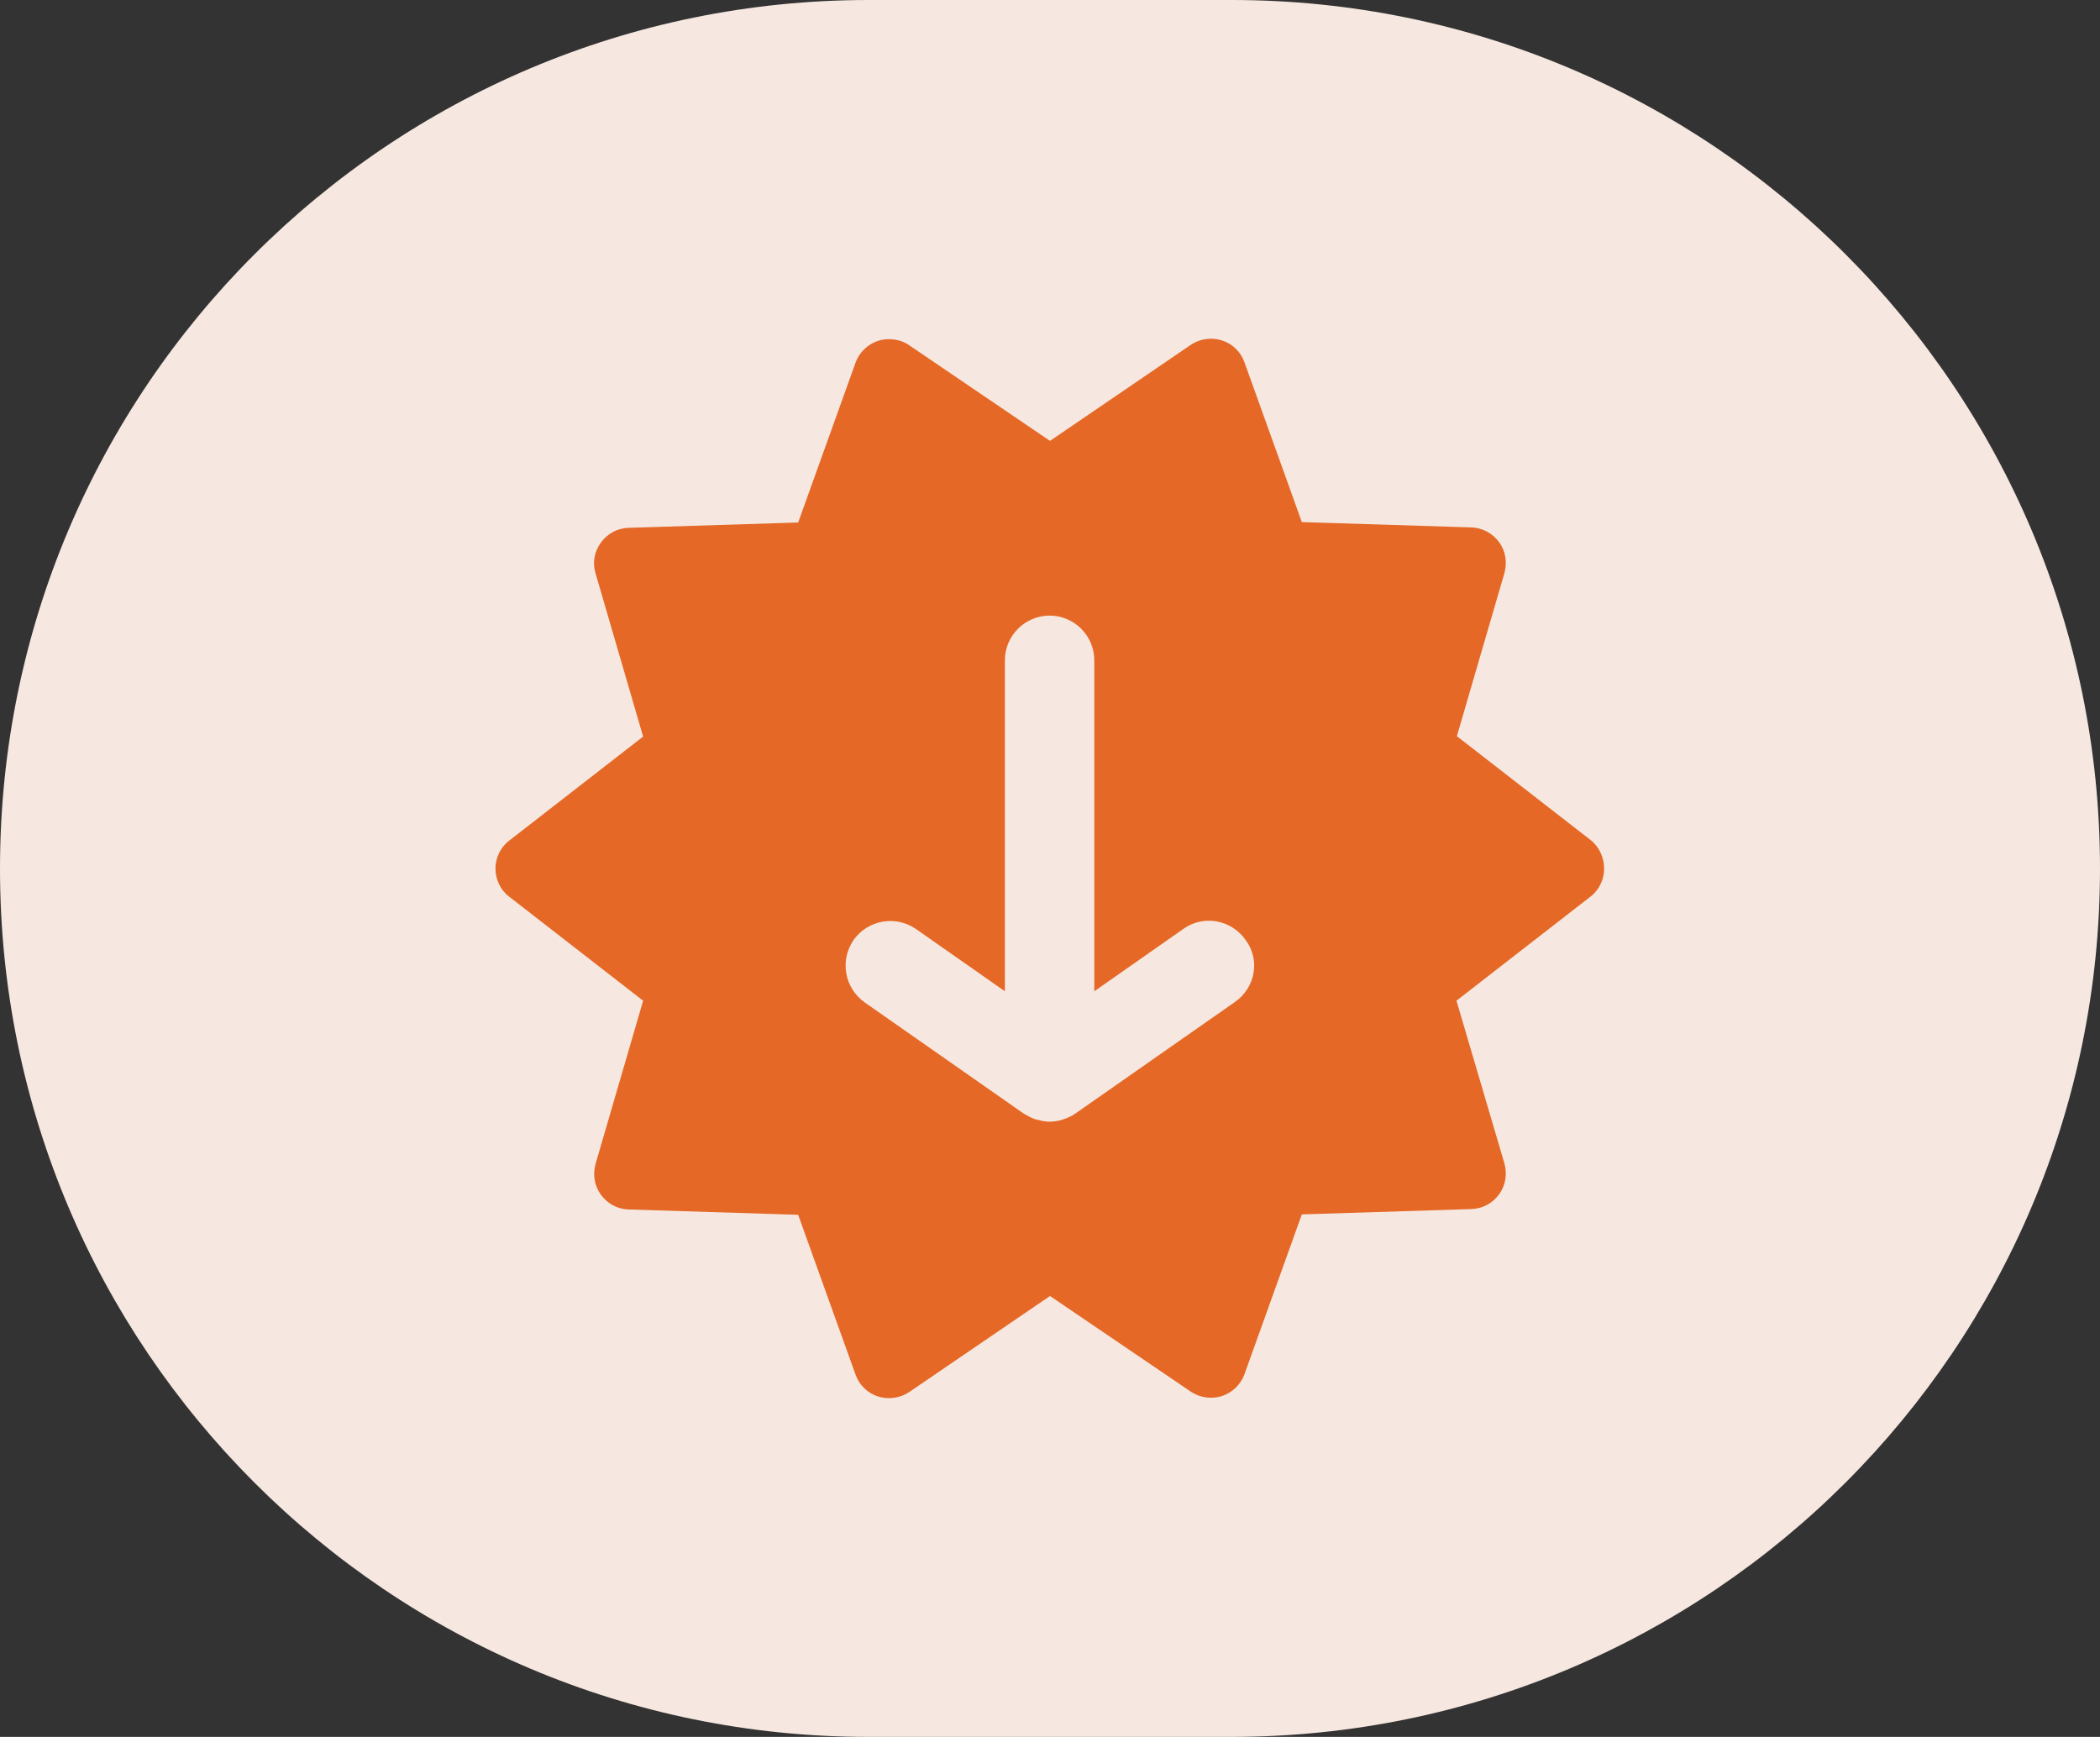 <svg xmlns="http://www.w3.org/2000/svg" xmlns:xlink="http://www.w3.org/1999/xlink" id="Layer_1" x="0px" y="0px" viewBox="0 0 512 423.5" style="enable-background:new 0 0 512 423.5;" xml:space="preserve"><rect x="0" y="0" width="512" height="423.5" fill="#333333" stroke="none"/><style type="text/css">	.st0{fill:#F6E8E0;}	.st1{fill:#E56826;}</style><g>	<path class="st0" d="M300.2,423.5h-88.5C94.8,423.5,0,328.7,0,211.8l0,0C0,94.8,94.8,0,211.8,0h88.5C417.2,0,512,94.8,512,211.8   l0,0C512,328.7,417.2,423.5,300.2,423.5z"></path>	<g id="sale">		<path class="st1" d="M387.9,204.9l-32.7-25.4l11.6-39.8c0.7-2.6,0.3-5.3-1.3-7.5c-1.6-2.2-4.1-3.5-6.7-3.6l-41.4-1.3l-14-39    c-0.9-2.5-2.9-4.5-5.5-5.3c-0.9-0.3-1.8-0.4-2.7-0.4c-1.7,0-3.4,0.5-4.9,1.5L256,107.5l-34.3-23.3c-1.4-1-3.2-1.5-4.9-1.5    c-0.9,0-1.8,0.1-2.7,0.4c-2.5,0.8-4.6,2.8-5.5,5.3l-14,39l-41.4,1.3c-2.7,0.1-5.1,1.4-6.7,3.6c-1.6,2.2-2.1,4.9-1.3,7.5l11.6,39.8    l-32.7,25.4c-2.1,1.6-3.3,4.2-3.3,6.8s1.2,5.2,3.3,6.8l32.7,25.4l-11.6,39.8c-0.7,2.6-0.3,5.3,1.3,7.5c1.6,2.2,4,3.5,6.7,3.6    l41.4,1.3l14,39c0.9,2.5,2.9,4.5,5.5,5.3c0.9,0.3,1.8,0.4,2.7,0.4c1.7,0,3.4-0.5,4.9-1.5L256,316l34.3,23.3c1.5,1,3.2,1.5,4.9,1.5    c0.9,0,1.8-0.1,2.7-0.4c2.5-0.8,4.6-2.8,5.5-5.3l14-39l41.4-1.3c2.7-0.1,5.1-1.4,6.7-3.6c1.6-2.2,2-4.9,1.3-7.5L355.1,244    l32.7-25.4c2.1-1.6,3.3-4.2,3.3-6.8S390,206.6,387.9,204.9z M301.1,244.3l-38.9,27.2c0,0,0,0-0.1,0c0,0-0.1,0.1-0.1,0.1    c0,0-0.1,0.1-0.1,0.1c-0.3,0.2-0.6,0.4-0.9,0.5c-0.1,0-0.1,0.1-0.2,0.1c-0.1,0-0.1,0.1-0.2,0.1c-0.2,0.1-0.5,0.2-0.7,0.3    c-0.1,0-0.2,0.1-0.3,0.1c-0.3,0.1-0.6,0.2-0.9,0.3c-0.1,0-0.2,0.1-0.3,0.1c-0.2,0-0.4,0.1-0.6,0.1c-0.1,0-0.2,0-0.4,0.1    c-0.1,0-0.2,0-0.2,0c-0.4,0-0.8,0.1-1.2,0.1c0,0,0,0,0,0h0c0,0,0,0,0,0c-0.4,0-0.8,0-1.2-0.1c-0.1,0-0.2,0-0.2,0    c-0.1,0-0.2,0-0.4-0.1c-0.2,0-0.4-0.1-0.6-0.1c-0.1,0-0.2-0.1-0.3-0.1c-0.2,0-0.3-0.1-0.5-0.1c0,0,0,0,0,0c-0.1,0-0.2-0.1-0.4-0.1    c-0.1,0-0.2-0.1-0.3-0.1c-0.2-0.1-0.5-0.2-0.7-0.3c-0.1,0-0.1-0.1-0.2-0.1c-0.1,0-0.1-0.1-0.2-0.1c-0.3-0.2-0.6-0.3-0.9-0.5    c-0.1,0-0.1-0.1-0.2-0.1c0,0-0.1,0-0.1-0.1c0,0,0,0-0.1,0l-38.9-27.2c-4.9-3.5-6.1-10.2-2.7-15.2c3.5-4.9,10.2-6.1,15.2-2.7    l21.7,15.2v-80.7c0-6,4.9-10.9,10.9-10.9c6,0,10.9,4.9,10.9,10.9v80.7l21.7-15.2c4.9-3.5,11.7-2.3,15.2,2.7    C307.3,234,306.1,240.8,301.1,244.3z"></path>	</g></g></svg>